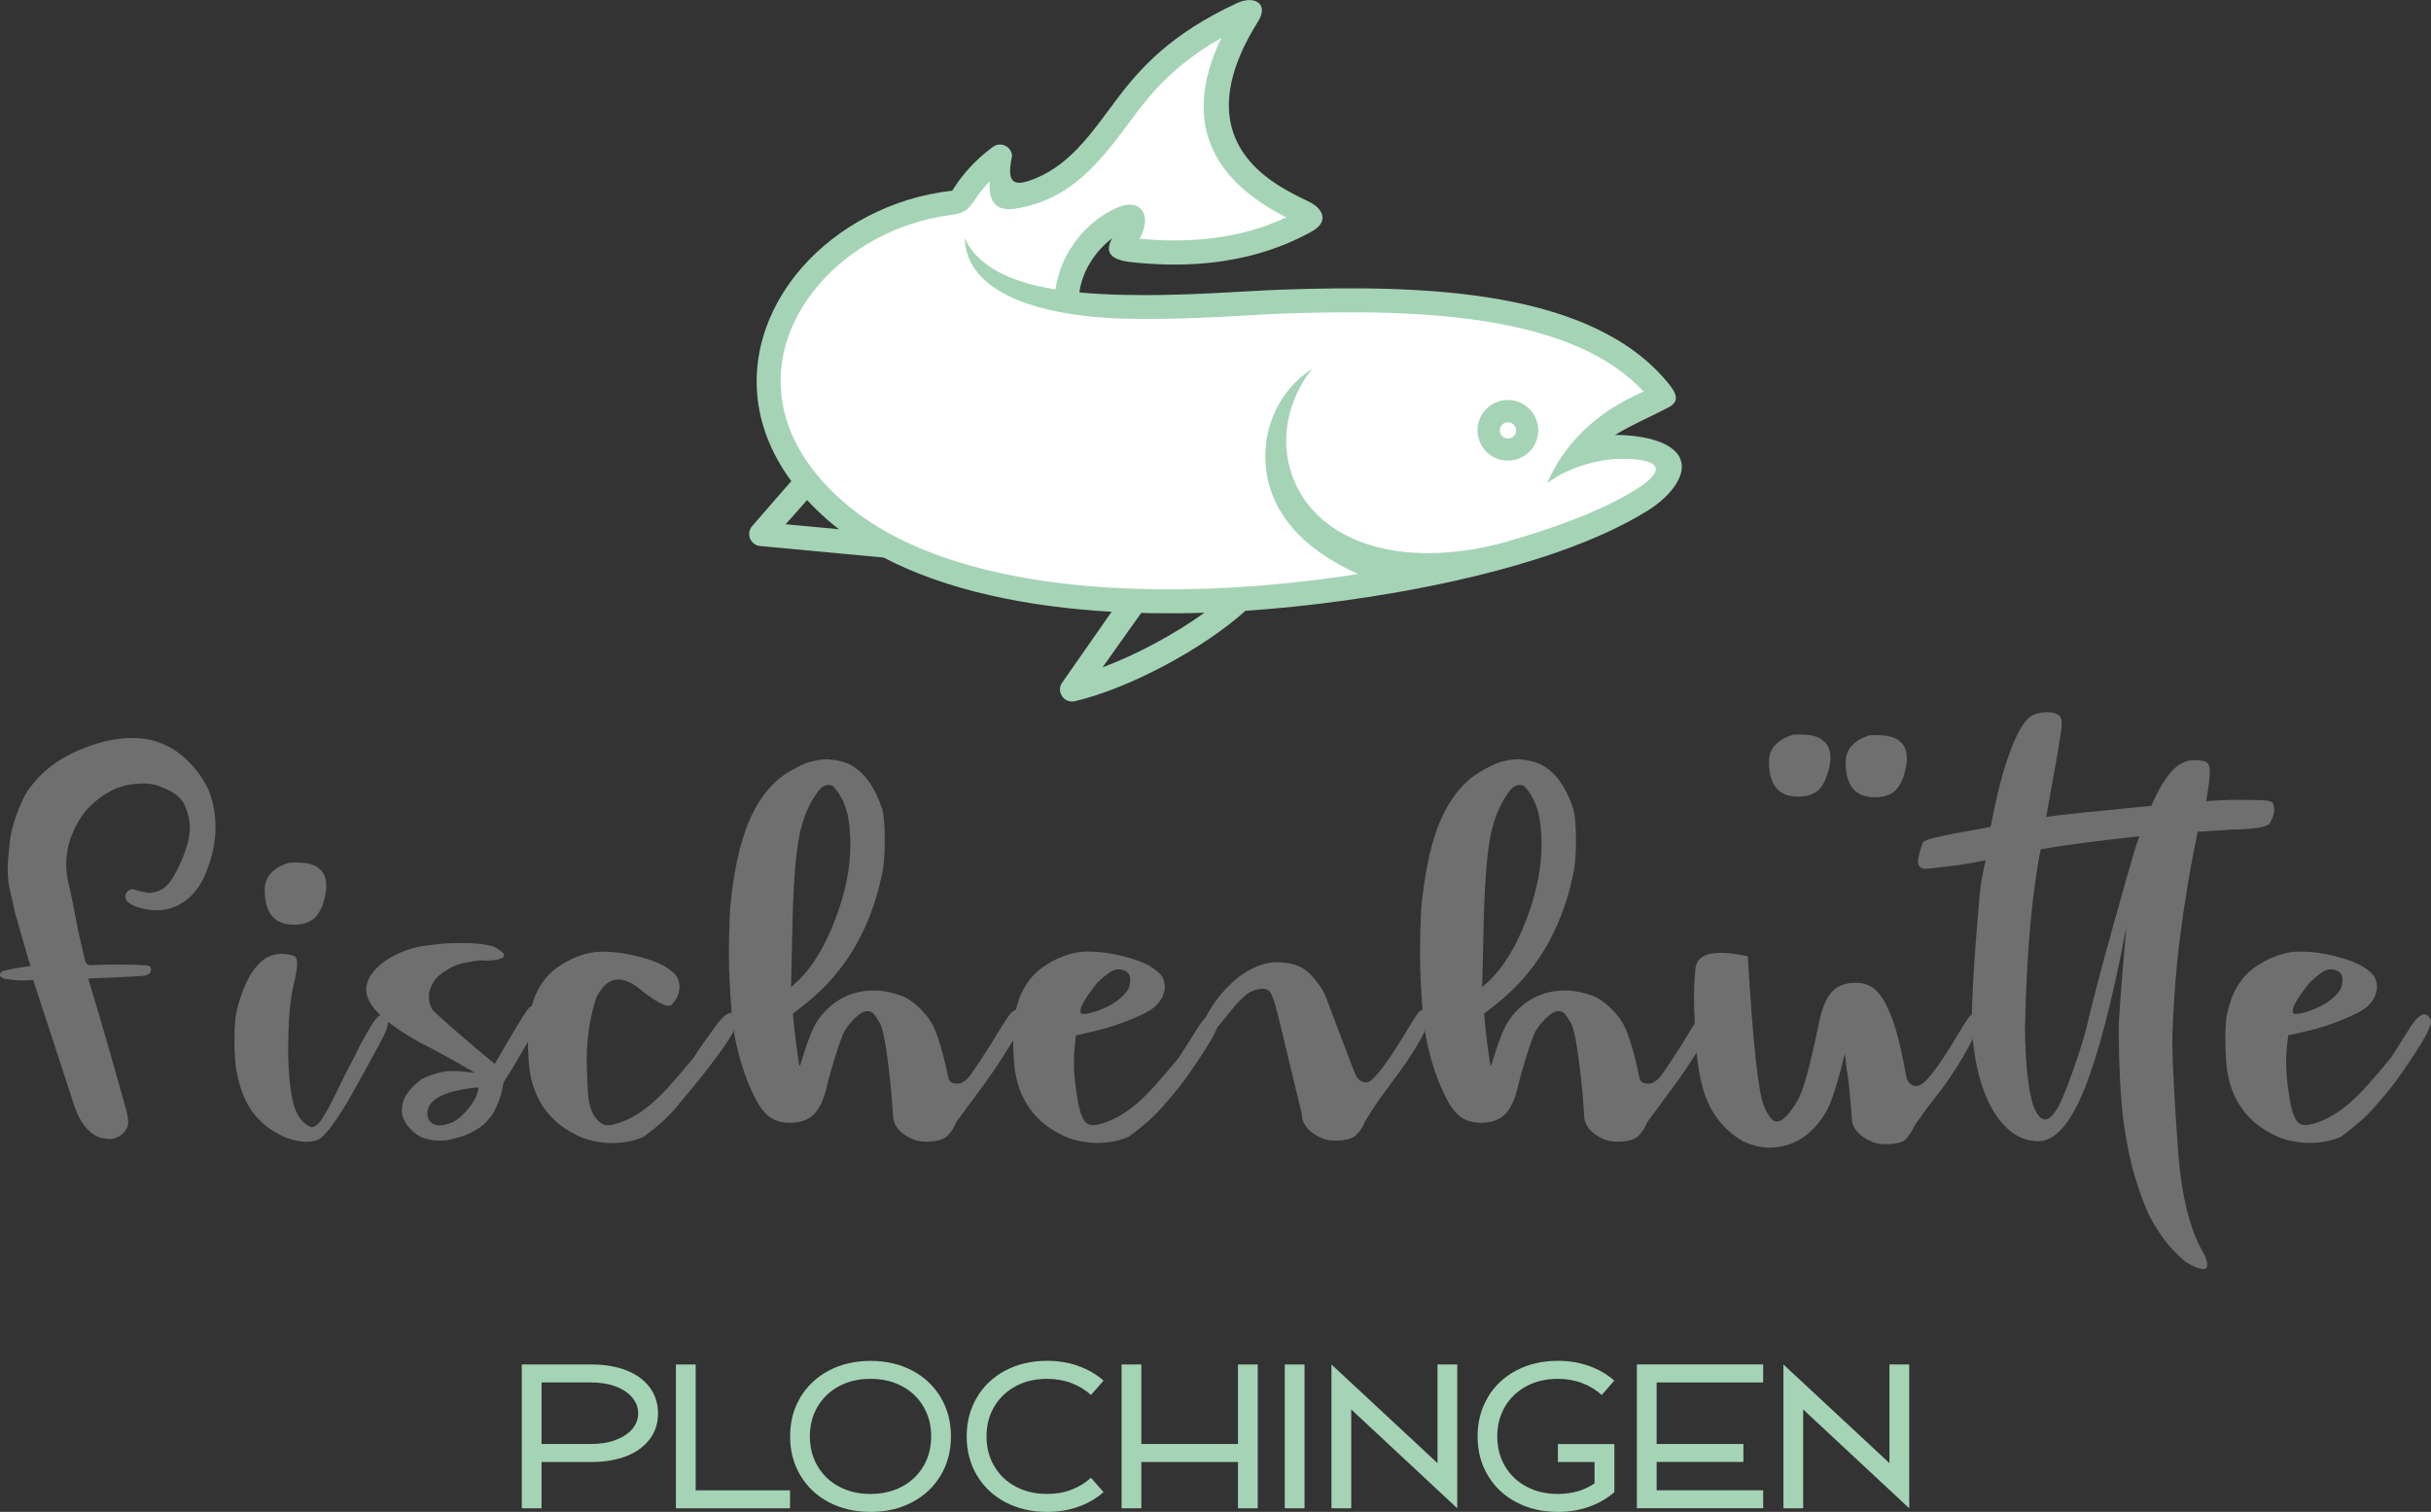 <svg xmlns="http://www.w3.org/2000/svg" id="Ebene_1" data-name="Ebene 1" viewBox="0 0 351.89 218.86"><rect x="0" y="0" width="351.89" height="218.86" fill="#333333" stroke="none"/><defs><style>      .cls-1 {        fill: #fff;      }      .cls-1, .cls-2, .cls-3 {        stroke-width: 0px;      }      .cls-2 {        fill: #706f6f;      }      .cls-3 {        fill: #a5d3b6;      }    </style></defs><g><path class="cls-3" d="M159.59,96.61c2.52-.94,5.11-2.15,7.6-3.48,2.57-1.38,5.03-2.9,7.15-4.43-2.39.08-4.77.1-7.13.07-.68,0-1.35-.02-2.02-.04l-5.59,7.87ZM113.74,75.89l7.69.72c-.58-.45-1.16-.92-1.71-1.41-1.05-.92-2.01-1.86-2.89-2.81l-3.1,3.49ZM127.87,80.71l-17.85-1.67c-.96-.09-1.66-.94-1.57-1.89.04-.39.2-.75.45-1.02l5.64-6.49c-3.03-4.11-4.59-8.4-4.94-12.6-.28-3.37.22-6.67,1.36-9.78,1.13-3.09,2.89-5.98,5.13-8.54,5.19-5.92,13.02-10.15,21.75-11.12,1.55-2.52,3.5-4.57,5.88-6.33,1.11-.83,2.68-.08,2.78,1.27-.52,2.62-.62,4.61,2.27,3.69,5.9-1.88,9.2-6.96,12.86-11.83,3.47-4.62,7.92-9.54,17.43-13.95,2.55-1.19,4.64.13,3.05,2.65-8.36,13.3-2.63,20.09,2.66,23.55,1.68,1.1,3.42,1.93,4.63,2.51,2.23,1.06,2.97,2.98.48,4.35-2.01,1.11-4.94,2.51-8.98,3.52-4.35,1.08-9.96,1.69-17.05.93-2.25-.24-4.31-.93-2.86-3.47-2.46,1.85-4.34,4.77-4.75,7.84,8.09.77,17.56.23,24.22-.15,1.86-.1,3.5-.2,5.05-.25,10.27-.36,21.63-.38,31.76,1.44,9.96,1.79,18.75,5.38,24.26,12.16,1.13,1.4,1.65,2.56.01,3.43-2.8,1.48-5.02,2.36-7.77,4,2.73-.01,8.5.55,9.53,3.67.82,2.46-1.9,5.45-4.54,7.12-14.4,9.15-41.29,13.52-58.49,14.67-2.87,2.6-6.99,5.4-11.43,7.78-4.39,2.36-9.1,4.32-13.26,5.31-.94.22-1.88-.36-2.1-1.3-.13-.54,0-1.08.33-1.48l7.1-10.17c-12.3-.71-23.9-3.09-33.03-7.86Z"></path><path class="cls-1" d="M219.28,61.69c-.15-.25-.4-.45-.72-.53-.32-.08-.63-.02-.89.13h0c-.25.15-.45.4-.53.72-.08.31-.02.63.13.89.15.26.41.46.72.54.32.08.63.03.89-.12h0c.26-.16.46-.41.54-.73.08-.32.03-.63-.12-.89h0ZM219.35,58.03c1.17.3,2.11,1.04,2.69,2.01h0s0,0,0,0c.58.97.78,2.15.49,3.32-.3,1.18-1.04,2.12-2.01,2.7h0c-.97.57-2.15.78-3.33.49-1.18-.3-2.12-1.04-2.7-2.01-.57-.97-.78-2.15-.49-3.33.3-1.17,1.04-2.11,2.01-2.69h0c.97-.58,2.15-.79,3.33-.49ZM139.64,34.5c1.88,4.12,6.87,6.43,13.15,7.39.37-2.86,1.66-5.48,3.38-7.58,1.61-1.95,3.63-3.46,5.69-4.31,3.42-1.4,4.94,1.35,3.09,4.56,6.27.6,11.24.04,15.1-.92,2.48-.62,4.52-1.41,6.14-2.18-1-.51-2.14-1.13-3.34-1.92-5.89-3.86-12.3-11.01-6.07-24.04-6.64,3.76-10.05,7.81-12.86,11.61-4.59,6.22-8.88,11.89-17.07,13.11-3.06.45-3.76-1.56-3.59-3.97-.77.79-1.46,1.65-2.08,2.57-1.21,1.8-1.66,2.04-3.84,2.34-7.5,1.04-14.17,4.74-18.64,9.84-1.97,2.25-3.51,4.77-4.49,7.43-.97,2.64-1.39,5.45-1.15,8.3.44,5.28,3.17,10.78,8.94,15.84,10.27,9,27.27,12.5,45.24,12.73,9.77.12,19.73-.7,29.36-2.21-6.39-2.85-12.26-7.52-13.29-14.86-.8-5.71,1.54-11.52,6.62-14.85-5.92,7.56-4.6,17.31,2.35,22.51,7.14,5.34,17.72,4.84,25.86,2.51,6.45-1.85,13.69-4.39,18.73-7.59,5.79-3.68,1.42-4.48-2.44-4.39-3.38.08-7.62,1.34-10.47,3.53,2.38-5.59,6.93-10.22,13.94-13.27-4.96-5.38-12.61-8.33-21.27-9.89-9.83-1.77-20.95-1.74-31.01-1.4-1.21.04-2.97.14-4.98.26-5.12.29-11.79.67-18.38.46-7.76-.24-22.23-2.14-22.63-11.61Z"></path></g><g><path class="cls-2" d="M10.12,128.71c.36,1.7.66,3.21.9,4.52.24,1.31.67,3.25,1.3,5.82.12.33.21.49.27.49.12.12.3.18.54.18.86-.06,2.15-.09,3.85-.09s3.01.03,3.85.09c.51,0,.82.09.94.27.06.06.09.18.09.36,0,.36-.12.57-.36.63-.21.21-.58.31-1.12.31-1.76.12-4.3.24-7.61.36,1.7,5.61,3.54,11.97,5.51,19.07.18.66.27,1.22.27,1.7v.31c-.12.66-.51,1.21-1.16,1.66-.48.33-.98.49-1.52.49-.15,0-.3-.01-.45-.04-1.28-.06-2.4-.76-3.36-2.1-.63-.87-1.18-2.12-1.66-3.76l-5.6-17.14c-.3.06-.79.09-1.48.09-.93,0-1.83-.09-2.73-.27-.33-.18-.52-.3-.58-.36v-.22c0-.3.28-.51.85-.63.78-.18,1.97-.39,3.58-.63-.06,0-.81-2.54-2.24-7.61l-.81-3.58c-.18-.78-.27-1.7-.27-2.78,0-.83.09-2.1.27-3.78.18-1.69.7-3.53,1.57-5.53.48-1.28,1.18-2.42,2.1-3.4,1.76-2.15,4.31-3.83,7.65-5.06,2.3-.84,4.43-1.25,6.4-1.25.92,0,1.81.09,2.64.27l.72.18c1.7.54,3.22,1.43,4.54,2.69,1.33,1.25,2.38,2.7,3.16,4.34.69,1.73,1.03,3.52,1.03,5.37,0,1.7-.28,3.43-.85,5.19-.12.36-.3.85-.54,1.48-.81,2-1.97,3.46-3.49,4.39-.93.6-2,.94-3.22,1.03h-.45c-1.05,0-2.07-.19-3.09-.58-.96-.42-1.43-.88-1.43-1.39,0-.21.07-.42.22-.63.21-.3.48-.45.81-.45.15,0,.39.06.72.18.33.12.9.24,1.7.36,1.28-.06,2.29-.59,3.02-1.59.73-1,1.42-2.37,2.08-4.1.54-1.43.81-2.73.81-3.89,0-.78-.22-1.75-.67-2.93-.45-1.18-1.58-2.11-3.4-2.8-.78-.36-1.66-.54-2.64-.54-.21,0-.68.03-1.41.09-.73.06-1.59.27-2.57.63-3.04,1.4-5.15,3.58-6.31,6.54-.6,1.4-.9,2.88-.9,4.43,0,1.16.18,2.37.54,3.63Z"></path><path class="cls-2" d="M45.03,163.18c.54,0,1.08-.42,1.63-1.28.55-.85,1.26-2.17,2.13-3.96.48-1.04,1.04-2.17,1.68-3.38.64-1.21,1.25-2.39,1.81-3.56.54-.98,1.07-1.91,1.61-2.78.54-.87,1-1.3,1.39-1.3.24,0,.46.13.67.4.15.12.22.33.22.63,0,.6-.34,1.52-1.03,2.78-1.02,1.88-1.79,3.31-2.33,4.3-.75,1.34-1.46,2.61-2.13,3.81s-1.56,2.58-2.66,4.16c-.72.92-1.29,1.54-1.72,1.83-.43.3-1.11.45-2.04.45-.54,0-1.2-.1-1.99-.31-.79-.21-1.65-.6-2.57-1.16-1.52-.9-2.75-2.11-3.67-3.65-.93-1.54-1.57-3.5-1.92-5.89-.12-1.22-.18-2.45-.18-3.67,0-1.13.06-2.28.18-3.45.18-1.16.56-2.48,1.14-3.96.58-1.48,1.22-2.57,1.9-3.29.54-.69,1.13-1.16,1.77-1.43.64-.27,1.28-.4,1.9-.4.84.06,1.41.16,1.72.31s.47.48.47.98c0,.66-.15,1.66-.45,3-.57,2.15-.85,5.48-.85,9.98.06,3.31.32,5.81.78,7.5.46,1.69,1.31,2.8,2.53,3.33ZM42.75,124.86c1.76,0,2.91.3,3.45.9.69.51,1.03,1.34,1.03,2.51,0,.6-.12,1.33-.36,2.19-.36,1.22-.88,2.1-1.57,2.62-.69.52-1.6.78-2.73.78-2.84,0-4.25-1.69-4.25-5.06,0-1.82,1.1-3.1,3.31-3.85,0-.06.37-.09,1.12-.09Z"></path><path class="cls-2" d="M71.62,154c2.51-4.33,4.06-6.91,4.66-7.74.36-.48.7-.72,1.03-.72.24,0,.48.13.72.4.18.15.27.37.27.67,0,.72-.58,2.05-1.75,4.01-1.16,1.96-1.92,3.24-2.28,3.85-.36.61-.82,1.35-1.39,2.22-.18,1.52-.7,3.04-1.57,4.57-.66.98-1.45,1.75-2.37,2.28-.98.63-2.33,1.12-4.03,1.48-.24.06-.63.09-1.16.09-1.1,0-2.06-.18-2.86-.54-.81-.45-1.46-1.02-1.97-1.72-.51-.7-.76-1.41-.76-2.13,0-1.61.97-3.12,2.91-4.52.81-.42,1.72-.75,2.73-.98.45-.12,1.01-.18,1.7-.18.9,0,1.98.09,3.27.27-3.04-1.79-5.7-3.25-7.97-4.39-5.19-2.89-7.79-5.43-7.79-7.61,0-.92.35-1.81,1.05-2.66.7-.85,1.63-1.59,2.8-2.22,1.52-.81,3.07-1.31,4.63-1.52,1.57-.21,2.66-.33,3.27-.36.61-.03,1.37-.04,2.26-.04,1.85,0,3.36.18,4.52.54.95.54,1.43.96,1.43,1.25,0,.45-.85.7-2.55.76-.21-.03-.45-.04-.72-.04-.51,0-1.26.11-2.26.31-1,.21-1.84.52-2.53.94-1.04.6-1.76,1.22-2.15,1.86-.39.64-.61,1.26-.67,1.86v.4c0,.42.07.81.22,1.19.15.37.31.65.49.83,2.21,2.03,5.15,4.57,8.82,7.61ZM69.29,157.4c-4.95.45-7.43,1.72-7.43,3.8,0,.12.01.25.04.4.12.51.39.88.81,1.12.3.12.61.18.94.18.57,0,1.19-.15,1.88-.45.57-.27,1.19-.77,1.86-1.5.67-.73,1.19-1.48,1.54-2.26.12-.33.24-.76.36-1.3Z"></path><path class="cls-2" d="M96.65,157.49c.78-.87,1.41-1.59,1.9-2.17.49-.58,1.11-1.32,1.86-2.22.54-.87,1.55-2.33,3.04-4.39,1.01-1.4,1.82-2.1,2.42-2.1.27,0,.49.15.67.45.12.15.18.34.18.58,0,.84-.8,2.35-2.39,4.54-1.6,2.19-2.87,3.84-3.83,4.95-.69.84-1.58,1.92-2.69,3.25-1.1,1.33-2.66,2.72-4.66,4.19-1.34.6-2.88.9-4.61.9-.78,0-1.67-.11-2.69-.31-1.01-.21-2.01-.6-3-1.16-1.88-1.01-3.36-2.38-4.43-4.1s-1.7-3.75-1.88-6.11c-.09-1.19-.13-2.31-.13-3.36s.04-2.07.13-3c.12-.75.35-1.63.69-2.66.34-1.03.88-2.02,1.61-2.98.73-.95,1.78-1.81,3.16-2.57,1.37-.76,2.79-1.23,4.25-1.41.39-.03.78-.04,1.16-.04,1.52,0,3.13.22,4.83.65s3,.9,3.89,1.41c.98.6,1.6,1.13,1.86,1.59.25.46.38.99.38,1.59-.09.63-.22,1.1-.4,1.43-.18.33-.42.66-.72.98-.09.12-.24.18-.45.18-.78,0-2.21-.84-4.3-2.51-1.1-.87-2.1-1.3-3-1.3-1.25,0-2.31.87-3.18,2.6-.93,2.84-1.39,5.88-1.39,9.13,0,.63.05,2.09.16,4.39.1,2.3.74,3.85,1.9,4.66.24.18.48.28.72.31h.27c.15,0,.33-.01.54-.04,2.69-.57,5.39-2.34,8.1-5.33Z"></path><path class="cls-2" d="M105.96,147.42c-.3-3.79-.45-6.82-.45-9.09s.06-4.66.18-6.98c.45-4.57,1.2-8.32,2.26-11.26,1.06-2.94,2.51-5.26,4.36-6.96.66-.63,1.55-1.25,2.69-1.86,1.13-.61,2.04-.98,2.73-1.1.72-.18,1.42-.27,2.1-.27,1.28.12,2.31.36,3.09.72,1.04.51,1.98,1.33,2.8,2.46.82,1.13,1.48,2.49,1.99,4.07.24.93.36,2.45.36,4.57s-.15,3.89-.45,5.06c-1.67,7.82-5.31,13.97-10.92,18.44l-1.92,1.52.18,1.92c.18,1.67.33,2.9.45,3.67l.27,1.84.13.09.63-2.01c.54-1.64,1.01-2.86,1.41-3.65s.93-1.53,1.59-2.22c1.91-2,4.3-3,7.16-3,1.16,0,2.42.24,3.76.72.87.3,1.77.9,2.71,1.79.94.9,1.63,1.82,2.08,2.78.66,1.43,1.3,3.55,1.92,6.36.06.48.16.9.31,1.28.15.37.55.56,1.21.56s1.38-.51,2.08-1.52c.7-1.01,1.63-2.43,2.8-4.25,1.28-2.15,2.19-3.58,2.73-4.3.36-.42.69-.63.98-.63.18,0,.34.07.49.22.3.18.45.46.45.85,0,.69-.56,1.92-1.68,3.71-1.12,1.79-1.99,3.15-2.62,4.07-.98,1.4-1.89,2.66-2.71,3.76-.82,1.1-1.72,2.33-2.71,3.67-.3.78-.72,1.44-1.28,1.99-.55.55-1.59.83-3.11.83-1.16,0-2.25-.38-3.25-1.14-1-.76-1.5-1.66-1.5-2.71l-.22-3.04c-.54-5.61-1.07-9-1.61-10.16-.45-.78-.81-1.3-1.07-1.57-.21-.18-.45-.27-.72-.27h-.22c-.51.06-1.08.41-1.72,1.05-.64.64-1.14,1.28-1.5,1.9-.36.78-.81,2.05-1.37,3.83-.55,1.78-.95,3.22-1.19,4.32-.45,1.82-1.08,3.12-1.9,3.89-.82.78-1.96,1.16-3.42,1.16-1.16,0-2.13-.28-2.89-.83-.76-.55-1.45-1.44-2.08-2.66-1.7-3.31-2.84-7.19-3.4-11.64ZM118.62,114.29c-1.46,1.85-2.46,4.19-2.98,7.03-.52,2.84-.84,7.43-.96,13.79l-.18,7.79,1.07-.98c2.09-2.03,3.86-4.97,5.33-8.82,1.46-3.85,2.19-7.45,2.19-10.79,0-2.03-.19-3.72-.58-5.06-.39-1.34-1.04-2.51-1.97-3.49-.21-.09-.42-.13-.63-.13-.45,0-.88.22-1.3.67Z"></path><path class="cls-2" d="M166.88,157.49c.78-.87,1.41-1.59,1.9-2.17.49-.58,1.11-1.32,1.86-2.22.54-.87,1.46-2.33,2.78-4.39.81-1.25,1.49-1.88,2.06-1.88.33,0,.61.22.85.67.06.09.09.21.09.36,0,.69-.71,2.13-2.13,4.32-1.42,2.19-2.6,3.9-3.56,5.12-.63.81-1.51,1.85-2.64,3.13-1.13,1.28-2.7,2.66-4.7,4.12-1.34.6-2.88.9-4.61.9-.78,0-1.67-.11-2.69-.31-1.01-.21-2.01-.6-3-1.16-1.88-1.01-3.36-2.38-4.43-4.1s-1.7-3.75-1.88-6.11c-.09-1.19-.13-2.31-.13-3.36s.04-2.07.13-3c.12-.75.35-1.63.69-2.66.34-1.03.88-2.02,1.61-2.98.73-.95,1.78-1.81,3.16-2.57,1.37-.76,2.79-1.23,4.25-1.41.39-.03.78-.04,1.16-.04,1.52,0,3.13.22,4.83.65s3,.9,3.89,1.41c.98.6,1.6,1.13,1.86,1.59.25.46.38.99.38,1.59-.09.63-.22,1.1-.4,1.43-.18.33-.42.66-.72.98-.48.6-1.66,1.29-3.56,2.08s-3.71,1.38-5.44,1.77l-2.73.63-.18,1.39c-.09.84-.13,1.69-.13,2.55,0,1.4.16,3.08.47,5.04.31,1.95.75,3.19,1.32,3.69.24.18.48.28.72.31h.27c.15,0,.33-.01.54-.04,2.69-.57,5.39-2.34,8.1-5.33ZM162.63,140.44c-.24-.09-.48-.13-.72-.13-.48,0-.99.21-1.54.63-.55.42-.98.78-1.28,1.08-.21.18-.46.47-.76.87-.3.4-.6.83-.92,1.28-.31.45-.58.9-.78,1.34-.15.33-.22.6-.22.81v.18c0,.18.13.27.4.27.3,0,.63-.04.98-.13s.71-.19,1.05-.31c.34-.12.57-.21.69-.27,1.04-.42,1.92-.93,2.62-1.54s1.14-1.17,1.32-1.68c.09-.39.13-.72.13-.99,0-.75-.33-1.21-.98-1.39Z"></path><path class="cls-2" d="M182.05,143.21c-.69.18-1.22.42-1.59.72-.37.3-.89.79-1.54,1.48-1.16,1.4-1.97,2.39-2.42,2.96-.27.33-.55.49-.85.49-.21,0-.43-.09-.67-.27-.33-.36-.49-.72-.49-1.07,0-.09.02-.18.04-.27.6-1.16,1.32-2.25,2.17-3.27.85-1.01,1.74-1.88,2.66-2.6,1.91-1.4,3.76-2.1,5.55-2.1.36,0,.72.03,1.07.09,1.52.12,2.77.69,3.74,1.72s1.68,2.04,2.13,3.02c.83,2.27,2.24,5.97,4.21,11.1.18.48.41.84.69,1.1.28.25.63.38,1.05.38s1.07-.57,1.97-1.7,1.88-2.57,2.95-4.3c.92-1.52,1.67-2.73,2.24-3.63.36-.6.72-.89,1.07-.89.18,0,.36.07.54.22.21.18.31.45.31.81,0,.63-.39,1.66-1.16,3.09-.78,1.43-1.75,2.95-2.91,4.57-.78,1.07-1.59,2.18-2.44,3.31-.85,1.13-1.77,2.51-2.75,4.12-.3.78-.72,1.44-1.28,1.99-.55.55-1.6.83-3.16.83-1.13,0-2.21-.38-3.22-1.14s-1.52-1.66-1.52-2.71l-3.4-14.1c-.48-1.97-.88-3.16-1.21-3.58-.24-.3-.6-.45-1.07-.45-.21,0-.45.03-.72.09Z"></path><path class="cls-2" d="M206,147.42c-.3-3.79-.45-6.82-.45-9.09s.06-4.66.18-6.98c.45-4.57,1.2-8.32,2.26-11.26,1.06-2.94,2.51-5.26,4.37-6.96.66-.63,1.55-1.25,2.69-1.86,1.13-.61,2.04-.98,2.73-1.1.72-.18,1.42-.27,2.1-.27,1.28.12,2.31.36,3.09.72,1.04.51,1.98,1.33,2.8,2.46.82,1.13,1.48,2.49,1.99,4.07.24.93.36,2.45.36,4.57s-.15,3.89-.45,5.06c-1.67,7.82-5.31,13.97-10.92,18.44l-1.93,1.52.18,1.92c.18,1.67.33,2.9.45,3.67l.27,1.84.13.09.63-2.01c.54-1.64,1.01-2.86,1.41-3.65.4-.79.93-1.53,1.59-2.22,1.91-2,4.3-3,7.16-3,1.16,0,2.42.24,3.76.72.87.3,1.77.9,2.71,1.79.94.9,1.63,1.82,2.08,2.78.66,1.43,1.3,3.55,1.92,6.36.06.48.16.9.31,1.28.15.37.55.56,1.21.56s1.38-.51,2.08-1.52c.7-1.01,1.63-2.43,2.8-4.25,1.28-2.15,2.19-3.58,2.73-4.3.36-.42.69-.63.98-.63.18,0,.34.07.49.22.3.18.45.46.45.85,0,.69-.56,1.92-1.68,3.71-1.12,1.79-1.99,3.15-2.62,4.07-.98,1.4-1.89,2.66-2.71,3.76-.82,1.1-1.72,2.33-2.71,3.67-.3.78-.72,1.44-1.28,1.99-.55.55-1.59.83-3.11.83-1.16,0-2.25-.38-3.25-1.14-1-.76-1.5-1.66-1.5-2.71l-.22-3.04c-.54-5.61-1.07-9-1.61-10.16-.45-.78-.81-1.3-1.07-1.57-.21-.18-.45-.27-.72-.27h-.22c-.51.06-1.08.41-1.72,1.05-.64.64-1.14,1.28-1.5,1.9-.36.78-.81,2.05-1.37,3.83-.55,1.78-.95,3.22-1.19,4.32-.45,1.82-1.08,3.12-1.9,3.89-.82.78-1.96,1.16-3.43,1.16-1.16,0-2.13-.28-2.89-.83-.76-.55-1.46-1.44-2.08-2.66-1.7-3.31-2.83-7.19-3.4-11.64ZM218.67,114.29c-1.46,1.85-2.46,4.19-2.98,7.03-.52,2.84-.84,7.43-.96,13.79l-.18,7.79,1.07-.98c2.09-2.03,3.87-4.97,5.33-8.82,1.46-3.85,2.19-7.45,2.19-10.79,0-2.03-.19-3.72-.58-5.06-.39-1.34-1.04-2.51-1.97-3.49-.21-.09-.42-.13-.63-.13-.45,0-.88.22-1.3.67Z"></path><path class="cls-2" d="M277.4,157.22c.57,0,1.3-.58,2.22-1.75.91-1.16,1.83-2.51,2.75-4.03.89-1.46,1.61-2.62,2.15-3.49.54-.87,1.01-1.3,1.43-1.3.21,0,.42.09.63.27.09.09.13.24.13.45,0,.6-.39,1.61-1.16,3.04-1.01,1.97-1.98,3.63-2.91,4.97-.57.93-1.34,2-2.31,3.22-.97,1.22-2.01,2.63-3.11,4.21-.48.99-.95,1.7-1.41,2.15-.46.45-1.45.67-2.98.67-1.16,0-2.25-.38-3.27-1.14s-1.52-1.66-1.52-2.71l-.18-2.37c-.18-2.09-.36-3.61-.54-4.57l-.27-2.33-.67,2.6c-.54,2-1.01,3.49-1.41,4.48-.4.98-.93,1.91-1.59,2.78-1.97,2.51-4.39,3.76-7.25,3.76-1.22,0-2.51-.31-3.85-.94-1.82-1.04-3.28-2.48-4.39-4.32-1.1-1.83-1.83-4.33-2.19-7.5-.15-.92-.28-2.82-.4-5.68-.06-1.13-.09-2.22-.09-3.27,0-1.55.08-2.98.22-4.3.21-1.46,1.43-2.19,3.67-2.19,1.04,0,2.34.17,3.89.49.75,12.53,1.52,19.74,2.33,21.62.3.75.6,1.32.92,1.72.31.4.63.6.96.6h.13c.48-.06,1.04-.49,1.68-1.3.64-.81,1.14-1.6,1.5-2.37.45-.98.94-2.58,1.48-4.79.54-2.21.94-3.98,1.21-5.33.42-2.3,1.04-3.92,1.86-4.88.82-.95,2.01-1.43,3.56-1.43,1.13,0,2.09.35,2.87,1.05.78.7,1.46,1.81,2.06,3.33.75,1.55,1.54,4.58,2.37,9.09.06.42.22.77.47,1.05.25.28.59.43,1.01.43ZM260.44,106.33c1.79,0,2.95.31,3.49.94.69.48,1.03,1.3,1.03,2.46,0,.6-.13,1.33-.4,2.19-.36,1.22-.87,2.1-1.54,2.62-.67.52-1.59.78-2.75.78-2.81,0-4.21-1.69-4.21-5.06,0-1.82,1.1-3.1,3.31-3.85,0-.06.36-.09,1.07-.09ZM271.54,106.42c1.76,0,2.92.31,3.49.94.66.48.99,1.3.99,2.46,0,.63-.12,1.36-.36,2.19-.36,1.22-.87,2.1-1.54,2.62-.67.52-1.59.78-2.75.78-2.81,0-4.21-1.69-4.21-5.06,0-1.82,1.09-3.1,3.27-3.85,0-.06.37-.09,1.12-.09Z"></path><path class="cls-2" d="M316.3,182.6c-1.1-.93-2.05-1.9-2.84-2.93-.79-1.03-1.51-2.14-2.15-3.33-.64-1.19-1.4-3.16-2.26-5.91-.6-1.97-1.13-4.48-1.59-7.54-.46-3.06-.72-7.69-.78-13.9,0-1.37.37-6.33,1.12-14.86-1.97,10.45-3.98,18.23-6.02,23.37s-4.29,7.7-6.74,7.7c-1.4,0-2.69-.44-3.85-1.32-1.16-.88-2.17-2.12-3.02-3.71s-1.52-3.52-2.01-5.77c-.49-2.25-.74-4.74-.74-7.45,0-.78.08-2.54.22-5.28.15-2.75.43-6.54.85-11.37.12-1.4.28-2.6.47-3.58.19-.99.35-1.72.47-2.19-1.7.36-3.51.66-5.44.89-1.92.24-3.05.36-3.38.36-.6-.06-.92-.39-.98-.98,0-.36.09-.87.27-1.54.18-.67.33-1.11.45-1.32.06-.12.31-.25.74-.4.43-.15,1.2-.34,2.31-.58,1.1-.24,2.42-.49,3.94-.74,1.52-.25,2.46-.44,2.82-.56.75-3.91,1.48-6.98,2.22-9.2s1.43-3.89,2.1-4.99c.67-1.1,1.31-1.78,1.92-2.01.61-.24,1.22-.36,1.81-.36.69,0,1.23.1,1.63.31.4.21.6.64.6,1.3,0,.45-.05.98-.16,1.59-.11.61-.22,1.34-.34,2.17l-1.75,9.8c1.04-.18,3.08-.42,6.11-.72,3.03-.3,6.07-.6,9.11-.9.92-2.15,1.88-3.79,2.87-4.92.98-1.13,2.12-1.7,3.4-1.7.6,0,1.11.07,1.54.22.43.15.65.63.65,1.43,0,.98-.18,2.42-.54,4.3,1.76-.12,2.92-.18,3.47-.18h2.13c1.07,0,1.9.02,2.48.04.58.03,1,.09,1.25.18.25.09.39.23.42.43.03.19.07.41.13.65,0,.66-.22,1.36-.67,2.1-.42.54-2.27.84-5.55.9l-4.88.31c-1.04,5.01-1.89,10.05-2.53,15.11s-1.02,10.2-1.14,15.42c.06,3.64.34,8.83.83,15.56s1.77,11.78,3.83,15.15c.27.63.4,1.12.4,1.48,0,.39-.19.58-.58.58-.54,0-1.42-.36-2.64-1.07ZM309.68,121.05c-2.93.33-5.51.63-7.77.92-2.25.28-4.42.6-6.51.96-.6,2.93-1.1,6.56-1.5,10.9-.4,4.34-.67,9.42-.78,15.24.06,4.15.34,7.35.83,9.6.49,2.25,1.22,3.38,2.17,3.38.39,0,.87-.41,1.45-1.23.58-.82,1.42-2.77,2.51-5.86,1.09-3.09,1.83-5.54,2.22-7.36.83-3.49,2.02-7.99,3.56-13.5s2.54-9.05,3.02-10.63c.48-1.58.75-2.39.81-2.42Z"></path><path class="cls-2" d="M342.35,157.49c.78-.87,1.41-1.59,1.9-2.17.49-.58,1.11-1.32,1.86-2.22.54-.87,1.46-2.33,2.78-4.39.81-1.25,1.49-1.88,2.06-1.88.33,0,.61.22.85.67.06.09.09.21.09.36,0,.69-.71,2.13-2.13,4.32-1.42,2.19-2.6,3.9-3.56,5.12-.63.81-1.51,1.85-2.64,3.13s-2.7,2.66-4.7,4.12c-1.34.6-2.88.9-4.61.9-.78,0-1.67-.11-2.69-.31-1.02-.21-2.01-.6-3-1.16-1.88-1.01-3.36-2.38-4.43-4.1-1.08-1.72-1.7-3.75-1.88-6.11-.09-1.19-.13-2.31-.13-3.36s.04-2.07.13-3c.12-.75.35-1.63.69-2.66.34-1.03.88-2.02,1.61-2.98.73-.95,1.78-1.81,3.16-2.57,1.37-.76,2.79-1.23,4.25-1.41.39-.03.78-.04,1.16-.04,1.52,0,3.13.22,4.83.65,1.7.43,3,.9,3.89,1.41.99.6,1.6,1.13,1.86,1.59.25.46.38.99.38,1.59-.09.63-.22,1.1-.4,1.43-.18.33-.42.66-.72.98-.48.6-1.66,1.29-3.56,2.08-1.9.79-3.71,1.38-5.44,1.77l-2.73.63-.18,1.39c-.09.84-.13,1.69-.13,2.55,0,1.4.16,3.08.47,5.04.31,1.95.75,3.19,1.32,3.69.24.18.48.28.72.31h.27c.15,0,.33-.01.54-.04,2.69-.57,5.39-2.34,8.1-5.33ZM338.1,140.44c-.24-.09-.48-.13-.72-.13-.48,0-.99.21-1.54.63-.55.42-.98.78-1.28,1.08-.21.18-.46.47-.76.87-.3.4-.6.83-.92,1.28-.31.45-.58.9-.78,1.34-.15.33-.22.6-.22.81v.18c0,.18.13.27.4.27.3,0,.63-.04.99-.13.36-.09.71-.19,1.05-.31.34-.12.57-.21.69-.27,1.04-.42,1.92-.93,2.62-1.54.7-.61,1.14-1.17,1.32-1.68.09-.39.13-.72.13-.99,0-.75-.33-1.21-.98-1.39Z"></path></g><g><path class="cls-3" d="M90.69,198.38c1.45.57,2.57,1.4,3.37,2.47.79,1.07,1.19,2.33,1.19,3.76s-.4,2.65-1.19,3.71c-.79,1.06-1.91,1.88-3.37,2.46-1.45.57-3.17.86-5.14.86h-7.16v6.7h-2.86v-20.82h10.02c1.97,0,3.69.29,5.14.86ZM85.55,209.03c1.37,0,2.56-.19,3.59-.59,1.03-.39,1.83-.92,2.39-1.59.56-.67.85-1.42.85-2.24s-.28-1.61-.85-2.29c-.56-.68-1.36-1.22-2.39-1.61-1.03-.39-2.23-.59-3.59-.59h-7.16v8.91h7.16Z"></path><path class="cls-3" d="M97.84,197.52h2.86v18.22h13.66v2.6h-16.52v-20.82Z"></path><path class="cls-3" d="M119.98,217.46c-1.77-.93-3.14-2.23-4.13-3.89-.99-1.66-1.48-3.54-1.48-5.64s.49-3.98,1.48-5.64c.99-1.66,2.36-2.95,4.13-3.89,1.77-.93,3.78-1.4,6.03-1.4s4.27.47,6.03,1.4c1.77.93,3.14,2.23,4.13,3.89.99,1.66,1.48,3.54,1.48,5.64s-.49,3.99-1.48,5.64c-.99,1.66-2.36,2.95-4.13,3.89s-3.78,1.4-6.03,1.4-4.27-.47-6.03-1.4ZM118.35,212.24c.75,1.27,1.78,2.26,3.11,2.96,1.32.71,2.84,1.06,4.55,1.06s3.23-.35,4.55-1.06c1.32-.7,2.36-1.69,3.11-2.96s1.12-2.7,1.12-4.31-.37-3.04-1.12-4.31c-.75-1.27-1.78-2.26-3.11-2.96-1.32-.7-2.84-1.06-4.55-1.06s-3.23.35-4.55,1.06c-1.32.71-2.36,1.69-3.11,2.96-.75,1.27-1.12,2.7-1.12,4.31s.37,3.04,1.12,4.31Z"></path><path class="cls-3" d="M141.41,202.28c.99-1.66,2.36-2.95,4.13-3.89,1.77-.93,3.78-1.4,6.04-1.4,1.63,0,3.13.25,4.52.75,1.39.5,2.6,1.2,3.64,2.12l-1.82,2.08c-.8-.74-1.74-1.31-2.81-1.72-1.07-.41-2.25-.62-3.53-.62-1.71,0-3.23.35-4.55,1.06-1.32.71-2.36,1.69-3.11,2.96-.75,1.27-1.12,2.7-1.12,4.31s.37,3.04,1.12,4.31c.75,1.27,1.78,2.26,3.11,2.96,1.32.71,2.84,1.06,4.55,1.06,1.28,0,2.46-.2,3.53-.62,1.07-.41,2.01-.99,2.81-1.72l1.82,2.08c-1.04.91-2.26,1.62-3.64,2.11-1.39.5-2.9.75-4.52.75-2.26,0-4.27-.47-6.04-1.4-1.77-.93-3.14-2.23-4.13-3.89-.99-1.66-1.48-3.54-1.48-5.64s.49-3.98,1.48-5.64Z"></path><path class="cls-3" d="M165.21,197.52v11.51h13.99v-11.51h2.86v20.82h-2.86v-6.7h-13.99v6.7h-2.86v-20.82h2.86Z"></path><path class="cls-3" d="M188.83,197.52v20.82h-2.86v-20.82h2.86Z"></path><path class="cls-3" d="M208.08,211.8v-14.28h2.86v20.82l-15.35-14.31v14.31h-2.86v-20.82l15.35,14.28Z"></path><path class="cls-3" d="M215.35,202.28c.99-1.66,2.36-2.95,4.13-3.89,1.77-.93,3.78-1.4,6.03-1.4,1.63,0,3.13.25,4.52.75,1.39.5,2.6,1.2,3.64,2.12l-1.82,2.08c-.8-.74-1.74-1.31-2.81-1.72-1.07-.41-2.25-.62-3.53-.62-1.71,0-3.23.35-4.55,1.06-1.32.71-2.36,1.69-3.11,2.96-.75,1.27-1.12,2.7-1.12,4.31s.37,3.04,1.12,4.31,1.78,2.26,3.11,2.96c1.32.71,2.84,1.06,4.55,1.06,2.04,0,3.81-.51,5.3-1.53v-3.09h-5.3v-2.6h8.17v6.96c-1.04.91-2.26,1.62-3.64,2.11s-2.9.75-4.52.75c-2.26,0-4.27-.47-6.03-1.4-1.77-.93-3.14-2.23-4.13-3.89-.99-1.66-1.48-3.54-1.48-5.64s.49-3.98,1.48-5.64Z"></path><path class="cls-3" d="M255.22,197.52v2.6h-15.42v8.91h12.56v2.6h-12.56v4.1h15.42v2.6h-18.28v-20.82h18.28Z"></path><path class="cls-3" d="M273.5,211.8v-14.28h2.86v20.82l-15.35-14.31v14.31h-2.86v-20.82l15.35,14.28Z"></path></g></svg>